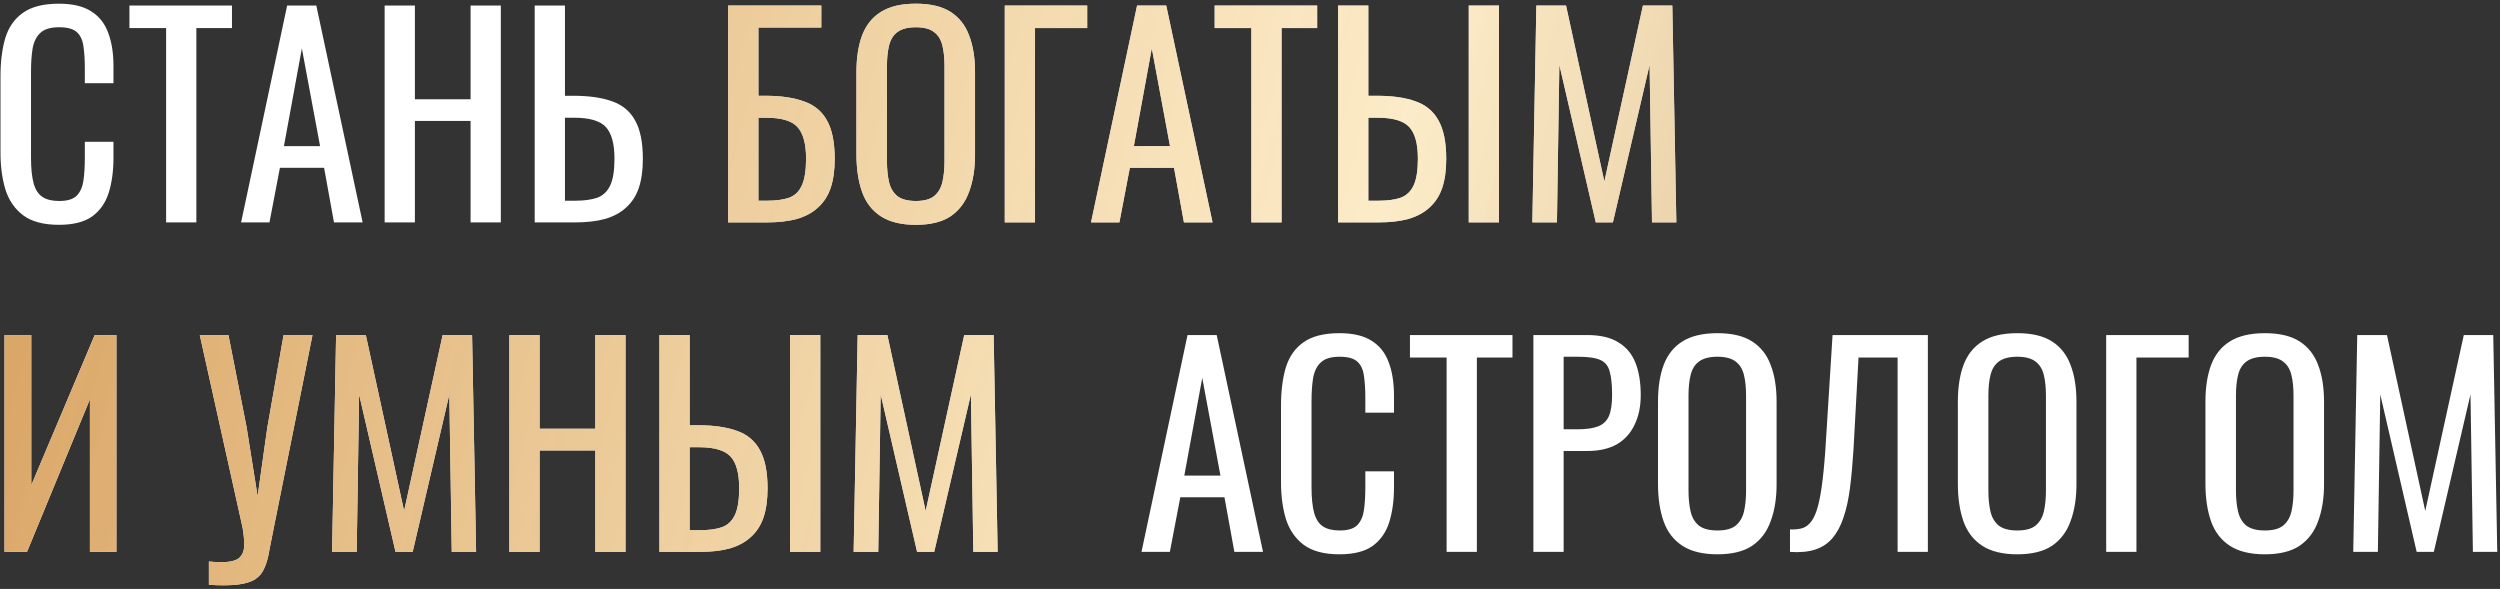 <?xml version="1.0" encoding="UTF-8"?> <svg xmlns="http://www.w3.org/2000/svg" width="607" height="143" viewBox="0 0 607 143" fill="none"><rect x="0" y="0" width="607" height="143" fill="#333333" stroke="none"/><path d="M14.29 54.585C10.563 54.585 7.66 53.805 5.58 52.245C3.543 50.685 2.113 48.583 1.29 45.94C0.51 43.297 0.12 40.35 0.12 37.1V18.51C0.12 14.957 0.51 11.858 1.29 9.215C2.113 6.572 3.543 4.535 5.58 3.105C7.66 1.632 10.563 0.895 14.29 0.895C17.583 0.895 20.183 1.502 22.09 2.715C24.04 3.928 25.427 5.662 26.25 7.915C27.117 10.168 27.55 12.877 27.55 16.04V20.2H20.595V16.495C20.595 14.545 20.487 12.833 20.27 11.36C20.097 9.843 19.577 8.673 18.71 7.85C17.843 7.027 16.392 6.615 14.355 6.615C12.275 6.615 10.758 7.07 9.805 7.98C8.852 8.847 8.223 10.103 7.92 11.75C7.66 13.353 7.53 15.238 7.53 17.405V38.27C7.53 40.913 7.747 43.015 8.18 44.575C8.613 46.092 9.328 47.175 10.325 47.825C11.322 48.475 12.665 48.8 14.355 48.8C16.348 48.8 17.778 48.367 18.645 47.5C19.512 46.59 20.053 45.355 20.27 43.795C20.487 42.235 20.595 40.415 20.595 38.335V34.435H27.55V38.335C27.55 41.542 27.16 44.38 26.38 46.85C25.6 49.277 24.257 51.183 22.35 52.57C20.443 53.913 17.757 54.585 14.29 54.585ZM40.332 54V6.81H31.427V1.35H56.322V6.81H47.677V54H40.332ZM58.538 54L69.718 1.35H76.803L88.048 54H81.093L78.688 40.74H67.963L65.428 54H58.538ZM68.938 35.475H77.713L73.293 11.75L68.938 35.475ZM93.39 54V1.35H100.735V24.1H114.255V1.35H121.6V54H114.255V29.365H100.735V54H93.39ZM129.825 54V1.35H137.17V23.255H139.25C143.064 23.255 146.205 23.71 148.675 24.62C151.145 25.487 152.987 27.025 154.2 29.235C155.457 31.445 156.085 34.565 156.085 38.595C156.085 41.325 155.76 43.665 155.11 45.615C154.46 47.522 153.442 49.103 152.055 50.36C150.712 51.617 149 52.548 146.92 53.155C144.884 53.718 142.435 54 139.575 54H129.825ZM137.17 48.735H139.575C141.785 48.735 143.584 48.497 144.97 48.02C146.4 47.5 147.462 46.503 148.155 45.03C148.849 43.557 149.195 41.39 149.195 38.53C149.195 34.933 148.502 32.377 147.115 30.86C145.729 29.343 143.172 28.585 139.445 28.585H137.17V48.735ZM277.151 134L288.331 81.35H295.416L306.661 134H299.706L297.301 120.74H286.576L284.041 134H277.151ZM287.551 115.475H296.326L291.906 91.75L287.551 115.475ZM325.198 134.585C321.472 134.585 318.568 133.805 316.488 132.245C314.452 130.685 313.022 128.583 312.198 125.94C311.418 123.297 311.028 120.35 311.028 117.1V98.51C311.028 94.957 311.418 91.858 312.198 89.215C313.022 86.572 314.452 84.535 316.488 83.105C318.568 81.632 321.472 80.895 325.198 80.895C328.492 80.895 331.092 81.502 332.998 82.715C334.948 83.928 336.335 85.662 337.158 87.915C338.025 90.168 338.458 92.877 338.458 96.04V100.2H331.503V96.495C331.503 94.545 331.395 92.833 331.178 91.36C331.005 89.843 330.485 88.673 329.618 87.85C328.752 87.027 327.3 86.615 325.263 86.615C323.183 86.615 321.667 87.07 320.713 87.98C319.76 88.847 319.132 90.103 318.828 91.75C318.568 93.353 318.438 95.238 318.438 97.405V118.27C318.438 120.913 318.655 123.015 319.088 124.575C319.522 126.092 320.237 127.175 321.233 127.825C322.23 128.475 323.573 128.8 325.263 128.8C327.257 128.8 328.687 128.367 329.553 127.5C330.42 126.59 330.962 125.355 331.178 123.795C331.395 122.235 331.503 120.415 331.503 118.335V114.435H338.458V118.335C338.458 121.542 338.068 124.38 337.288 126.85C336.508 129.277 335.165 131.183 333.258 132.57C331.352 133.913 328.665 134.585 325.198 134.585ZM351.24 134V86.81H342.335V81.35H367.23V86.81H358.585V134H351.24ZM372.306 134V81.35H385.371C388.534 81.35 391.048 81.935 392.911 83.105C394.818 84.232 396.204 85.878 397.071 88.045C397.938 90.212 398.371 92.833 398.371 95.91C398.371 98.683 397.873 101.088 396.876 103.125C395.923 105.162 394.493 106.743 392.586 107.87C390.679 108.953 388.296 109.495 385.436 109.495H379.651V134H372.306ZM379.651 104.23H383.031C385.154 104.23 386.823 103.992 388.036 103.515C389.249 103.038 390.116 102.215 390.636 101.045C391.156 99.832 391.416 98.142 391.416 95.975C391.416 93.462 391.221 91.533 390.831 90.19C390.484 88.847 389.726 87.915 388.556 87.395C387.386 86.875 385.566 86.615 383.096 86.615H379.651V104.23ZM416.991 134.585C413.438 134.585 410.6 133.892 408.476 132.505C406.353 131.118 404.836 129.147 403.926 126.59C403.016 123.99 402.561 120.957 402.561 117.49V97.535C402.561 94.068 403.016 91.1 403.926 88.63C404.88 86.117 406.396 84.21 408.476 82.91C410.6 81.567 413.438 80.895 416.991 80.895C420.545 80.895 423.361 81.567 425.441 82.91C427.521 84.253 429.016 86.16 429.926 88.63C430.88 91.1 431.356 94.068 431.356 97.535V117.555C431.356 120.978 430.88 123.968 429.926 126.525C429.016 129.082 427.521 131.075 425.441 132.505C423.361 133.892 420.545 134.585 416.991 134.585ZM416.991 128.8C418.941 128.8 420.415 128.41 421.411 127.63C422.408 126.807 423.08 125.68 423.426 124.25C423.773 122.777 423.946 121.065 423.946 119.115V96.04C423.946 94.09 423.773 92.422 423.426 91.035C423.08 89.605 422.408 88.522 421.411 87.785C420.415 87.005 418.941 86.615 416.991 86.615C415.041 86.615 413.546 87.005 412.506 87.785C411.51 88.522 410.838 89.605 410.491 91.035C410.145 92.422 409.971 94.09 409.971 96.04V119.115C409.971 121.065 410.145 122.777 410.491 124.25C410.838 125.68 411.51 126.807 412.506 127.63C413.546 128.41 415.041 128.8 416.991 128.8ZM434.61 134V128.54C435.564 128.583 436.43 128.518 437.21 128.345C438.034 128.172 438.749 127.76 439.355 127.11C440.005 126.46 440.569 125.442 441.045 124.055C441.522 122.668 441.934 120.783 442.28 118.4C442.627 116.017 442.93 113.005 443.19 109.365L444.945 81.35H468.085V134H460.74V86.81H451.25L450.015 109.365C449.799 112.745 449.517 115.8 449.17 118.53C448.824 121.217 448.304 123.578 447.61 125.615C446.96 127.608 446.072 129.277 444.945 130.62C443.862 131.92 442.475 132.852 440.785 133.415C439.095 133.978 437.037 134.173 434.61 134ZM489.799 134.585C486.246 134.585 483.407 133.892 481.284 132.505C479.161 131.118 477.644 129.147 476.734 126.59C475.824 123.99 475.369 120.957 475.369 117.49V97.535C475.369 94.068 475.824 91.1 476.734 88.63C477.687 86.117 479.204 84.21 481.284 82.91C483.407 81.567 486.246 80.895 489.799 80.895C493.352 80.895 496.169 81.567 498.249 82.91C500.329 84.253 501.824 86.16 502.734 88.63C503.687 91.1 504.164 94.068 504.164 97.535V117.555C504.164 120.978 503.687 123.968 502.734 126.525C501.824 129.082 500.329 131.075 498.249 132.505C496.169 133.892 493.352 134.585 489.799 134.585ZM489.799 128.8C491.749 128.8 493.222 128.41 494.219 127.63C495.216 126.807 495.887 125.68 496.234 124.25C496.581 122.777 496.754 121.065 496.754 119.115V96.04C496.754 94.09 496.581 92.422 496.234 91.035C495.887 89.605 495.216 88.522 494.219 87.785C493.222 87.005 491.749 86.615 489.799 86.615C487.849 86.615 486.354 87.005 485.314 87.785C484.317 88.522 483.646 89.605 483.299 91.035C482.952 92.422 482.779 94.09 482.779 96.04V119.115C482.779 121.065 482.952 122.777 483.299 124.25C483.646 125.68 484.317 126.807 485.314 127.63C486.354 128.41 487.849 128.8 489.799 128.8ZM511.383 134V81.35H531.403V86.81H518.728V134H511.383ZM549.911 134.585C546.358 134.585 543.52 133.892 541.396 132.505C539.273 131.118 537.756 129.147 536.846 126.59C535.936 123.99 535.481 120.957 535.481 117.49V97.535C535.481 94.068 535.936 91.1 536.846 88.63C537.8 86.117 539.316 84.21 541.396 82.91C543.52 81.567 546.358 80.895 549.911 80.895C553.465 80.895 556.281 81.567 558.361 82.91C560.441 84.253 561.936 86.16 562.846 88.63C563.8 91.1 564.276 94.068 564.276 97.535V117.555C564.276 120.978 563.8 123.968 562.846 126.525C561.936 129.082 560.441 131.075 558.361 132.505C556.281 133.892 553.465 134.585 549.911 134.585ZM549.911 128.8C551.861 128.8 553.335 128.41 554.331 127.63C555.328 126.807 556 125.68 556.346 124.25C556.693 122.777 556.866 121.065 556.866 119.115V96.04C556.866 94.09 556.693 92.422 556.346 91.035C556 89.605 555.328 88.522 554.331 87.785C553.335 87.005 551.861 86.615 549.911 86.615C547.961 86.615 546.466 87.005 545.426 87.785C544.43 88.522 543.758 89.605 543.411 91.035C543.065 92.422 542.891 94.09 542.891 96.04V119.115C542.891 121.065 543.065 122.777 543.411 124.25C543.758 125.68 544.43 126.807 545.426 127.63C546.466 128.41 547.961 128.8 549.911 128.8ZM571.365 134L572.34 81.35H579.555L588.85 124.055L598.21 81.35H605.36L606.335 134H600.42L599.835 95.78L590.93 134H586.77L577.93 95.78L577.345 134H571.365Z" fill="white"></path><path d="M176.798 54V1.35H199.418V6.68H184.143V23.255H185.768C189.581 23.255 192.723 23.71 195.193 24.62C197.706 25.487 199.57 27.025 200.783 29.235C202.04 31.445 202.668 34.565 202.668 38.595C202.668 41.325 202.343 43.665 201.693 45.615C201.043 47.522 200.025 49.103 198.638 50.36C197.295 51.617 195.583 52.548 193.503 53.155C191.466 53.718 189.018 54 186.158 54H176.798ZM184.143 48.735H186.223C188.39 48.735 190.166 48.497 191.553 48.02C192.983 47.5 194.023 46.503 194.673 45.03C195.366 43.557 195.713 41.39 195.713 38.53C195.713 34.933 195.02 32.377 193.633 30.86C192.29 29.343 189.755 28.585 186.028 28.585H184.143V48.735ZM222.372 54.585C218.819 54.585 215.981 53.892 213.857 52.505C211.734 51.118 210.217 49.147 209.307 46.59C208.397 43.99 207.942 40.957 207.942 37.49V17.535C207.942 14.068 208.397 11.1 209.307 8.63C210.261 6.117 211.777 4.21 213.857 2.91C215.981 1.567 218.819 0.895 222.372 0.895C225.926 0.895 228.742 1.567 230.822 2.91C232.902 4.253 234.397 6.16 235.307 8.63C236.261 11.1 236.737 14.068 236.737 17.535V37.555C236.737 40.978 236.261 43.968 235.307 46.525C234.397 49.082 232.902 51.075 230.822 52.505C228.742 53.892 225.926 54.585 222.372 54.585ZM222.372 48.8C224.322 48.8 225.796 48.41 226.792 47.63C227.789 46.807 228.461 45.68 228.807 44.25C229.154 42.777 229.327 41.065 229.327 39.115V16.04C229.327 14.09 229.154 12.422 228.807 11.035C228.461 9.605 227.789 8.522 226.792 7.785C225.796 7.005 224.322 6.615 222.372 6.615C220.422 6.615 218.927 7.005 217.887 7.785C216.891 8.522 216.219 9.605 215.872 11.035C215.526 12.422 215.352 14.09 215.352 16.04V39.115C215.352 41.065 215.526 42.777 215.872 44.25C216.219 45.68 216.891 46.807 217.887 47.63C218.927 48.41 220.422 48.8 222.372 48.8ZM243.956 54V1.35H263.976V6.81H251.301V54H243.956ZM264.9 54L276.08 1.35H283.165L294.41 54H287.455L285.05 40.74H274.325L271.79 54H264.9ZM275.3 35.475H284.075L279.655 11.75L275.3 35.475ZM303.823 54V6.81H294.918V1.35H319.813V6.81H311.168V54H303.823ZM324.889 54V1.35H332.234V23.255H334.314C338.127 23.255 341.269 23.71 343.739 24.62C346.209 25.487 348.051 27.025 349.264 29.235C350.521 31.445 351.149 34.565 351.149 38.595C351.149 41.325 350.824 43.665 350.174 45.615C349.524 47.522 348.506 49.103 347.119 50.36C345.776 51.617 344.064 52.548 341.984 53.155C339.947 53.718 337.499 54 334.639 54H324.889ZM332.234 48.735H334.639C336.849 48.735 338.647 48.497 340.034 48.02C341.464 47.5 342.526 46.503 343.219 45.03C343.912 43.557 344.259 41.39 344.259 38.53C344.259 34.933 343.566 32.377 342.179 30.86C340.792 29.343 338.236 28.585 334.509 28.585H332.234V48.735ZM356.609 54V1.35H363.954V54H356.609ZM372.049 54L373.024 1.35H380.239L389.534 44.055L398.894 1.35H406.044L407.019 54H401.104L400.519 15.78L391.614 54H387.454L378.614 15.78L378.029 54H372.049ZM1.095 134V81.35H7.595V117.815L23 81.35H28.265V134H21.83V96.95L6.555 134H1.095ZM50.718 141.995V136.34C52.972 136.557 54.705 136.557 55.918 136.34C57.175 136.123 58.042 135.668 58.518 134.975C59.038 134.325 59.298 133.437 59.298 132.31C59.298 131.14 59.168 129.753 58.908 128.15L48.508 81.35H55.463L59.883 103.775L62.548 120.48L64.888 103.905L68.853 81.35H75.873L66.448 128.28C66.015 130.403 65.647 132.267 65.343 133.87C65.083 135.473 64.693 136.838 64.173 137.965C63.697 139.092 62.96 139.98 61.963 140.63C60.967 141.28 59.558 141.713 57.738 141.93C55.962 142.147 53.622 142.168 50.718 141.995ZM80.628 134L81.603 81.35H88.818L98.113 124.055L107.473 81.35H114.623L115.598 134H109.683L109.098 95.78L100.193 134H96.033L87.193 95.78L86.608 134H80.628ZM123.668 134V81.35H131.013V104.1H144.533V81.35H151.878V134H144.533V109.365H131.013V134H123.668ZM160.104 134V81.35H167.449V103.255H169.529C173.342 103.255 176.484 103.71 178.954 104.62C181.424 105.487 183.265 107.025 184.479 109.235C185.735 111.445 186.364 114.565 186.364 118.595C186.364 121.325 186.039 123.665 185.389 125.615C184.739 127.522 183.72 129.103 182.334 130.36C180.99 131.617 179.279 132.548 177.199 133.155C175.162 133.718 172.714 134 169.854 134H160.104ZM167.449 128.735H169.854C172.064 128.735 173.862 128.497 175.249 128.02C176.679 127.5 177.74 126.503 178.434 125.03C179.127 123.557 179.474 121.39 179.474 118.53C179.474 114.933 178.78 112.377 177.394 110.86C176.007 109.343 173.45 108.585 169.724 108.585H167.449V128.735ZM191.824 134V81.35H199.169V134H191.824ZM207.264 134L208.239 81.35H215.454L224.749 124.055L234.109 81.35H241.259L242.234 134H236.319L235.734 95.78L226.829 134H222.669L213.829 95.78L213.244 134H207.264Z" fill="white"></path><path d="M176.798 54V1.35H199.418V6.68H184.143V23.255H185.768C189.581 23.255 192.723 23.71 195.193 24.62C197.706 25.487 199.57 27.025 200.783 29.235C202.04 31.445 202.668 34.565 202.668 38.595C202.668 41.325 202.343 43.665 201.693 45.615C201.043 47.522 200.025 49.103 198.638 50.36C197.295 51.617 195.583 52.548 193.503 53.155C191.466 53.718 189.018 54 186.158 54H176.798ZM184.143 48.735H186.223C188.39 48.735 190.166 48.497 191.553 48.02C192.983 47.5 194.023 46.503 194.673 45.03C195.366 43.557 195.713 41.39 195.713 38.53C195.713 34.933 195.02 32.377 193.633 30.86C192.29 29.343 189.755 28.585 186.028 28.585H184.143V48.735ZM222.372 54.585C218.819 54.585 215.981 53.892 213.857 52.505C211.734 51.118 210.217 49.147 209.307 46.59C208.397 43.99 207.942 40.957 207.942 37.49V17.535C207.942 14.068 208.397 11.1 209.307 8.63C210.261 6.117 211.777 4.21 213.857 2.91C215.981 1.567 218.819 0.895 222.372 0.895C225.926 0.895 228.742 1.567 230.822 2.91C232.902 4.253 234.397 6.16 235.307 8.63C236.261 11.1 236.737 14.068 236.737 17.535V37.555C236.737 40.978 236.261 43.968 235.307 46.525C234.397 49.082 232.902 51.075 230.822 52.505C228.742 53.892 225.926 54.585 222.372 54.585ZM222.372 48.8C224.322 48.8 225.796 48.41 226.792 47.63C227.789 46.807 228.461 45.68 228.807 44.25C229.154 42.777 229.327 41.065 229.327 39.115V16.04C229.327 14.09 229.154 12.422 228.807 11.035C228.461 9.605 227.789 8.522 226.792 7.785C225.796 7.005 224.322 6.615 222.372 6.615C220.422 6.615 218.927 7.005 217.887 7.785C216.891 8.522 216.219 9.605 215.872 11.035C215.526 12.422 215.352 14.09 215.352 16.04V39.115C215.352 41.065 215.526 42.777 215.872 44.25C216.219 45.68 216.891 46.807 217.887 47.63C218.927 48.41 220.422 48.8 222.372 48.8ZM243.956 54V1.35H263.976V6.81H251.301V54H243.956ZM264.9 54L276.08 1.35H283.165L294.41 54H287.455L285.05 40.74H274.325L271.79 54H264.9ZM275.3 35.475H284.075L279.655 11.75L275.3 35.475ZM303.823 54V6.81H294.918V1.35H319.813V6.81H311.168V54H303.823ZM324.889 54V1.35H332.234V23.255H334.314C338.127 23.255 341.269 23.71 343.739 24.62C346.209 25.487 348.051 27.025 349.264 29.235C350.521 31.445 351.149 34.565 351.149 38.595C351.149 41.325 350.824 43.665 350.174 45.615C349.524 47.522 348.506 49.103 347.119 50.36C345.776 51.617 344.064 52.548 341.984 53.155C339.947 53.718 337.499 54 334.639 54H324.889ZM332.234 48.735H334.639C336.849 48.735 338.647 48.497 340.034 48.02C341.464 47.5 342.526 46.503 343.219 45.03C343.912 43.557 344.259 41.39 344.259 38.53C344.259 34.933 343.566 32.377 342.179 30.86C340.792 29.343 338.236 28.585 334.509 28.585H332.234V48.735ZM356.609 54V1.35H363.954V54H356.609ZM372.049 54L373.024 1.35H380.239L389.534 44.055L398.894 1.35H406.044L407.019 54H401.104L400.519 15.78L391.614 54H387.454L378.614 15.78L378.029 54H372.049ZM1.095 134V81.35H7.595V117.815L23 81.35H28.265V134H21.83V96.95L6.555 134H1.095ZM50.718 141.995V136.34C52.972 136.557 54.705 136.557 55.918 136.34C57.175 136.123 58.042 135.668 58.518 134.975C59.038 134.325 59.298 133.437 59.298 132.31C59.298 131.14 59.168 129.753 58.908 128.15L48.508 81.35H55.463L59.883 103.775L62.548 120.48L64.888 103.905L68.853 81.35H75.873L66.448 128.28C66.015 130.403 65.647 132.267 65.343 133.87C65.083 135.473 64.693 136.838 64.173 137.965C63.697 139.092 62.96 139.98 61.963 140.63C60.967 141.28 59.558 141.713 57.738 141.93C55.962 142.147 53.622 142.168 50.718 141.995ZM80.628 134L81.603 81.35H88.818L98.113 124.055L107.473 81.35H114.623L115.598 134H109.683L109.098 95.78L100.193 134H96.033L87.193 95.78L86.608 134H80.628ZM123.668 134V81.35H131.013V104.1H144.533V81.35H151.878V134H144.533V109.365H131.013V134H123.668ZM160.104 134V81.35H167.449V103.255H169.529C173.342 103.255 176.484 103.71 178.954 104.62C181.424 105.487 183.265 107.025 184.479 109.235C185.735 111.445 186.364 114.565 186.364 118.595C186.364 121.325 186.039 123.665 185.389 125.615C184.739 127.522 183.72 129.103 182.334 130.36C180.99 131.617 179.279 132.548 177.199 133.155C175.162 133.718 172.714 134 169.854 134H160.104ZM167.449 128.735H169.854C172.064 128.735 173.862 128.497 175.249 128.02C176.679 127.5 177.74 126.503 178.434 125.03C179.127 123.557 179.474 121.39 179.474 118.53C179.474 114.933 178.78 112.377 177.394 110.86C176.007 109.343 173.45 108.585 169.724 108.585H167.449V128.735ZM191.824 134V81.35H199.169V134H191.824ZM207.264 134L208.239 81.35H215.454L224.749 124.055L234.109 81.35H241.259L242.234 134H236.319L235.734 95.78L226.829 134H222.669L213.829 95.78L213.244 134H207.264Z" fill="url(#paint0_linear_2_53)"></path><defs><linearGradient id="paint0_linear_2_53" x1="44.405" y1="-69.759" x2="645.196" y2="86.803" gradientUnits="userSpaceOnUse"><stop stop-color="#DAA768"></stop><stop offset="0.504" stop-color="#FBE4B3" stop-opacity="0.73"></stop><stop offset="1" stop-color="#A37039"></stop></linearGradient></defs></svg> 